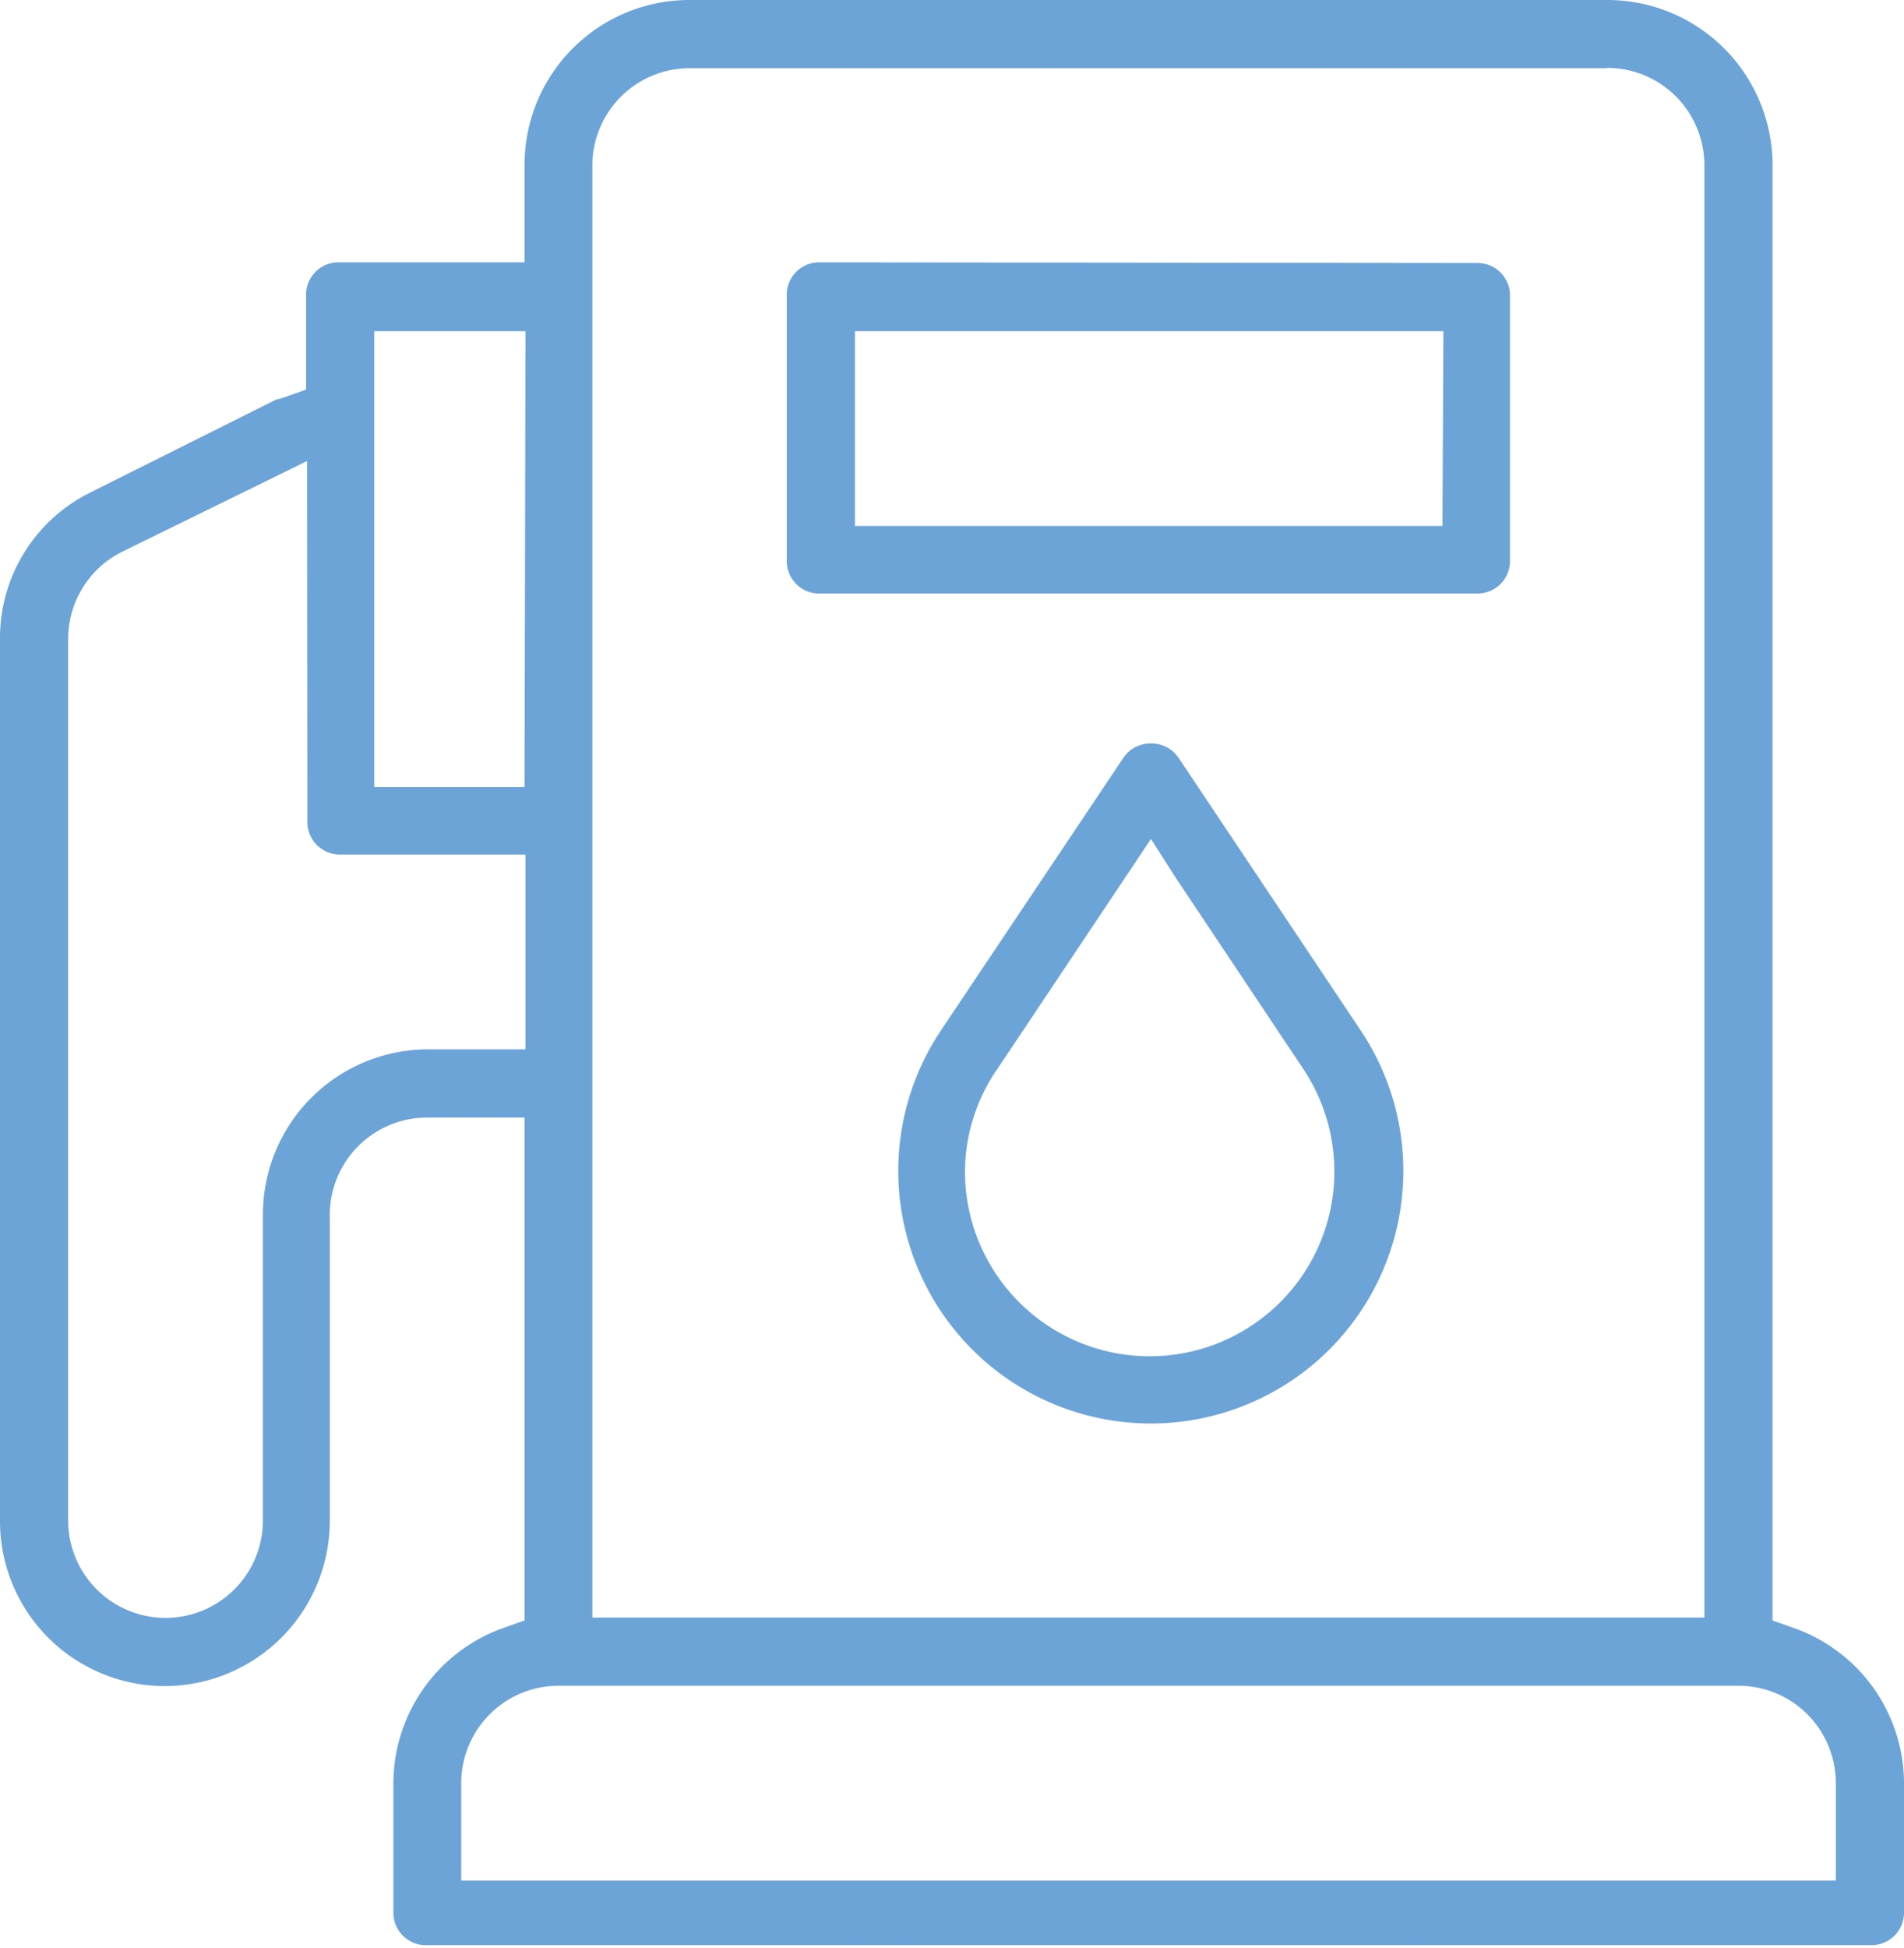 <svg xmlns="http://www.w3.org/2000/svg" viewBox="0 0 58.66 60"><defs><style>.cls-1{fill:#6ca4d8;}</style></defs><g id="Calque_2" data-name="Calque 2"><g id="Calque_1-2" data-name="Calque 1"><path class="cls-1" d="M49.52,0a5.09,5.09,0,0,1,5.09,5.09V49.91l.65.23a5.08,5.08,0,0,1,3.4,4.77v4a1,1,0,0,1-1,1H13.17a1,1,0,0,1-1.05-1v-4a5.09,5.09,0,0,1,3.39-4.77l.65-.23V34.42h-3a3,3,0,0,0-3,3v9.42a5.09,5.09,0,0,1-5.09,5.09h0A5.08,5.08,0,0,1,0,46.83V19.7a5,5,0,0,1,2.82-4.55l5.84-2.92c-.2.1-.18.1.12,0L9.43,12V9.13a1,1,0,0,1,1.05-1.05h5.68v-3A5.08,5.08,0,0,1,21.24,0Zm0,2.1H21.25a3,3,0,0,0-3,3V49.82H52.51V5.09a3,3,0,0,0-3-3Zm-4,6a1,1,0,0,1,1,1.05v8.08a1,1,0,0,1-1,1.05H25.29a1,1,0,0,1-1.05-1.05V9.13a1,1,0,0,1,1.05-1.05Zm-1.05,2.1H26.34v6h18.1Zm-28.28,0H11.53V24.24h4.63Zm-6.73,4L3.75,17A3,3,0,0,0,2.1,19.7V46.83a3,3,0,1,0,6,0V37.41a5.09,5.09,0,0,1,5.09-5.09h3v-6H10.47a1,1,0,0,1-1-1Zm26,8.7a1,1,0,0,1,.87.47l5.6,8.38a7.78,7.78,0,1,1-12.95,0l5.61-8.38a1,1,0,0,1,.87-.47Zm0,2.94-4.73,7.08a5.59,5.59,0,0,0-1,3.15,5.69,5.69,0,1,0,10.42-3.15L36.2,27ZM53.57,51.92H17.21a3,3,0,0,0-3,3v3H56.56v-3a3,3,0,0,0-3-3Z"/></g></g></svg>